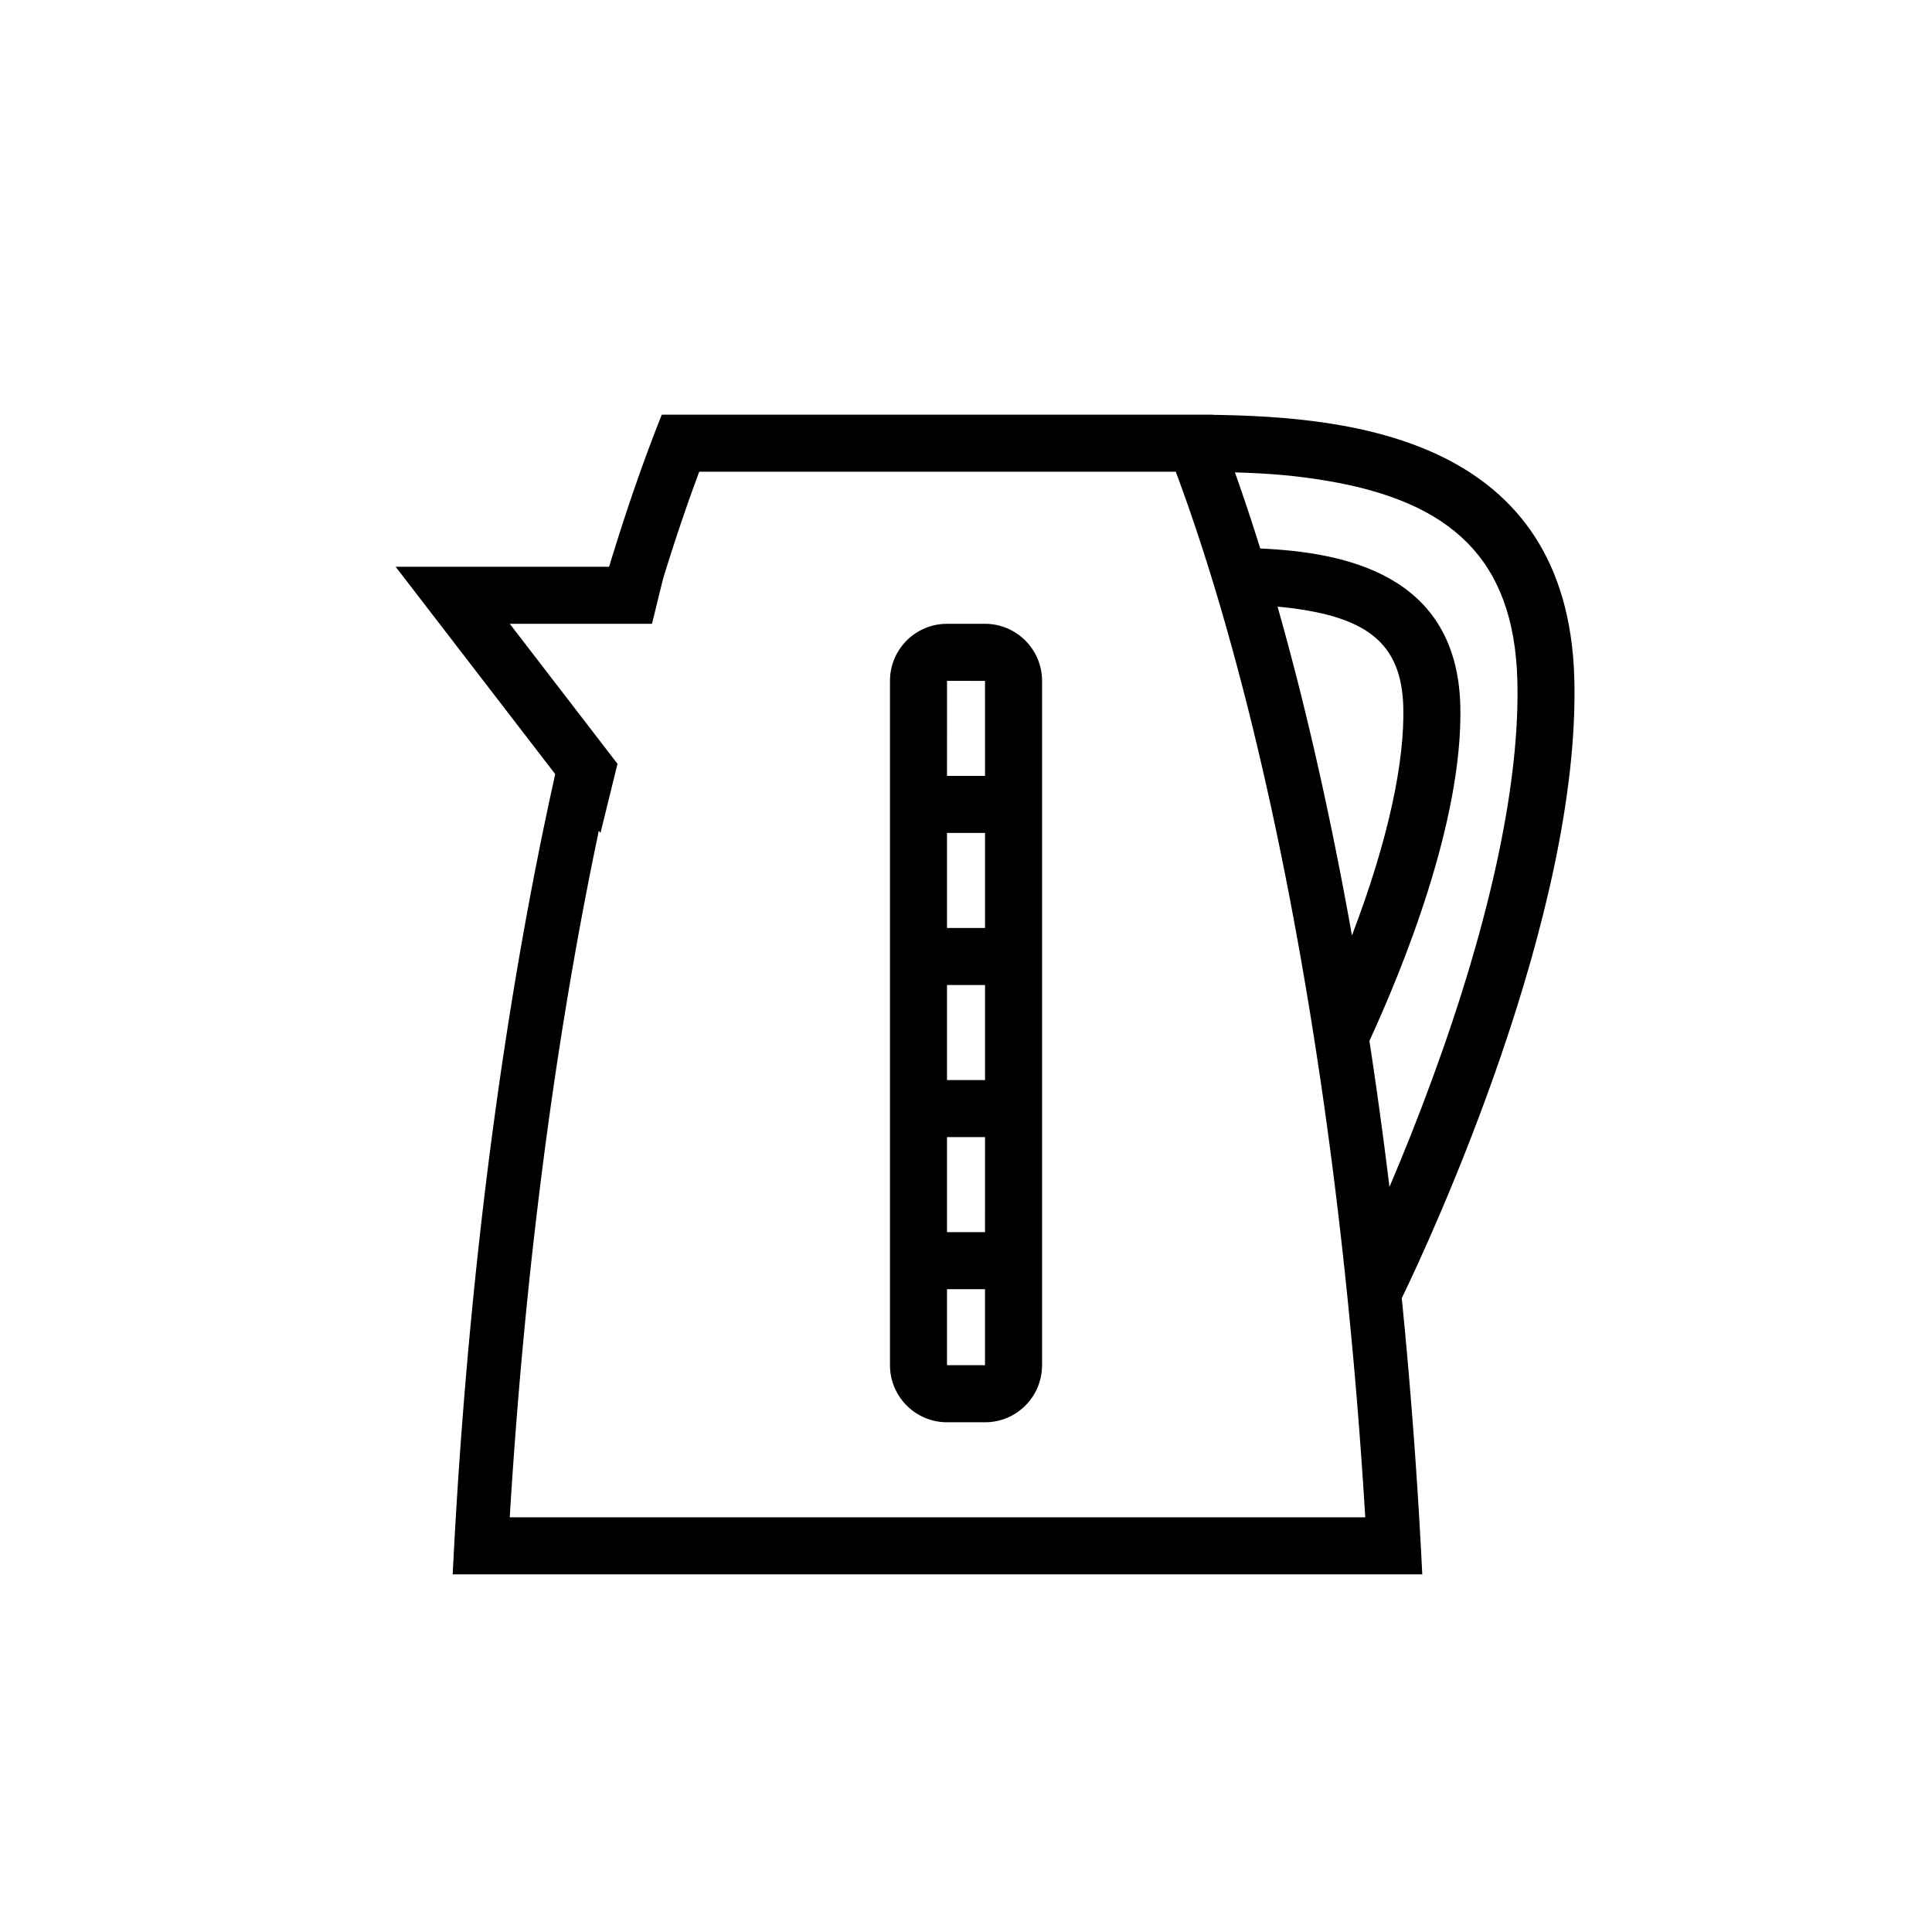 <?xml version="1.0" encoding="UTF-8"?>
<!-- Uploaded to: SVG Repo, www.svgrepo.com, Generator: SVG Repo Mixer Tools -->
<svg fill="#000000" width="800px" height="800px" version="1.1" viewBox="144 144 512 512" xmlns="http://www.w3.org/2000/svg">
 <path d="m405.04 470.53c0-7.676 0.004-16.211 0.004-25.191h-10.078v25.191zm0 15.113c0 12.359-0.004 20.152-0.008 20.152l-10.066-0.016v-20.137zm0.004-55.418v-25.191h-10.078v25.191zm0-40.305v-25.191h-10.078v25.191zm0-40.305c-0.004-15.23-0.004-25.172-0.004-25.172l-10.066-0.02c-0.004 0-0.004 9.953-0.008 25.191zm101.86 70.23 0.047 0.312 0.398 2.606 0.391 2.613 0.387 2.625 0.383 2.637 0.379 2.644 0.371 2.656 0.371 2.664 0.363 2.672 0.359 2.684 0.359 2.695 0.352 2.699 0.348 2.711 0.34 2.723 0.34 2.731 0.125 1.047c3.875-9.102 7.695-18.691 11.328-28.594 7.672-20.914 13.773-41.266 17.715-60.238 3.516-16.902 5.203-32.207 4.852-45.461-0.898-32.352-17.824-47.32-50.355-52.84-7.856-1.332-14.957-1.973-24.492-2.246l0.48 1.359 0.613 1.75 0.609 1.766 0.609 1.777 0.609 1.797 0.602 1.809 0.605 1.824 0.598 1.84 0.598 1.855 0.598 1.867 0.59 1.883 0.203 0.645c22.426 0.988 52.016 6.84 53.012 41.48 0.844 30.707-15.539 70.461-24.086 89.008zm-4.625-27.945-0.395-2.203-0.445-2.469-0.453-2.457-0.457-2.445-0.457-2.434-0.465-2.426-0.465-2.414-0.473-2.398-0.473-2.391-0.477-2.379-0.484-2.367-0.484-2.356-0.488-2.34-0.492-2.332-0.492-2.32-0.5-2.309-0.504-2.293-0.504-2.281-0.512-2.273-0.512-2.258-0.516-2.246-0.516-2.234-0.523-2.219-0.527-2.207-0.527-2.195-0.531-2.184-0.535-2.172-0.535-2.156-0.543-2.144-0.543-2.129-0.547-2.121-0.551-2.102-0.551-2.094-0.555-2.078-0.559-2.062-0.562-2.051-0.562-2.039-0.566-2.023-0.434-1.527c2.41 0.207 4.668 0.488 7.031 0.875 17.699 2.891 25.832 9.812 26.289 25.625 0.199 7.32-0.789 15.938-2.863 25.539-2.363 10.957-6.047 22.781-10.691 34.965-0.016 0.043-0.031 0.082-0.051 0.125zm13.207 96.152 0.004 0.07 0.281 2.832 0.273 2.84 0.273 2.852 0.262 2.856 0.262 2.867 0.254 2.871 0.25 2.883 0.242 2.887 0.238 2.898 0.234 2.902 0.23 2.91 0.223 2.918 0.219 2.926 0.211 2.934 0.207 2.941 0.199 2.945 0.199 2.953 0.188 2.961 0.188 2.969 0.18 2.977 0.172 2.981 0.168 2.988 0.164 2.996 0.156 3 0.152 3.008h-256.95l0.152-3.008 0.156-3 0.164-2.996 0.168-2.988 0.172-2.981 0.18-2.977 0.188-2.969 0.188-2.961 0.199-2.953 0.199-2.945 0.207-2.941 0.211-2.934 0.219-2.926 0.223-2.918 0.23-2.91 0.234-2.902 0.238-2.898 0.242-2.887 0.25-2.883 0.254-2.871 0.262-2.867 0.262-2.856 0.273-2.852 0.273-2.84 0.281-2.832 0.281-2.824 0.293-2.816 0.293-2.809 0.301-2.801 0.305-2.793 0.309-2.781 0.316-2.773 0.316-2.766 0.324-2.758 0.328-2.746 0.332-2.738 0.34-2.731 0.34-2.723 0.348-2.711 0.352-2.699 0.355-2.695 0.363-2.684 0.363-2.672 0.371-2.664 0.371-2.656 0.379-2.644 0.383-2.637 0.387-2.625 0.391-2.613 0.398-2.606 0.398-2.598 0.402-2.586 0.41-2.574 0.41-2.562 0.418-2.555 0.418-2.543 0.426-2.535 0.43-2.523 0.43-2.512 0.438-2.5 0.441-2.492 0.441-2.481 0.449-2.469 0.453-2.457 0.457-2.445 0.457-2.434 0.465-2.426 0.465-2.414 0.473-2.398 0.473-2.391 0.477-2.379 0.48-2.367 0.488-2.356 0.488-2.34 0.492-2.332 0.492-2.32 0.5-2.309 0.504-2.293 0.504-2.281 0.031-0.137-42.289-54.953h56.566l0.508-1.676 0.59-1.91 0.59-1.898 0.59-1.883 0.598-1.867 0.598-1.855 0.598-1.84 0.602-1.824 0.605-1.809 0.609-1.797 0.605-1.777 0.613-1.766 0.613-1.75 0.617-1.734 0.617-1.719 0.617-1.707 0.625-1.688 0.621-1.672 0.629-1.66 0.625-1.641 0.633-1.629 0.629-1.609 0.637-1.594h146.1l0.02 0.047c36.688 0.508 93.941 6.18 95.707 69.914 1.656 62.828-38.023 148.23-45.734 164.2zm-207.84-141.63-4.508 18.309-0.441-0.574-0.434 2.074-0.484 2.32-0.477 2.332-0.473 2.34-0.473 2.356-0.465 2.367-0.465 2.379-0.461 2.387-0.457 2.402-0.449 2.41-0.449 2.426-0.445 2.434-0.441 2.445-0.438 2.457-0.434 2.469-0.43 2.477-0.426 2.492-0.422 2.5-0.418 2.508-0.414 2.523-0.41 2.531-0.406 2.543-0.402 2.551-0.398 2.562-0.395 2.574-0.387 2.586-0.387 2.59-0.379 2.606-0.379 2.613-0.371 2.621-0.367 2.633-0.363 2.644-0.359 2.652-0.355 2.66-0.348 2.668-0.348 2.684-0.34 2.688-0.336 2.699-0.332 2.707-0.328 2.719-0.32 2.723-0.32 2.734-0.312 2.746-0.309 2.75-0.305 2.762-0.297 2.769-0.293 2.777-0.289 2.785-0.285 2.793-0.277 2.805-0.273 2.809-0.27 2.82-0.266 2.824-0.258 2.836-0.254 2.844-0.25 2.848-0.242 2.859-0.238 2.867-0.234 2.871-0.227 2.883-0.223 2.887-0.215 2.894-0.215 2.902-0.203 2.91-0.203 2.918-0.195 2.926-0.191 2.93-0.184 2.938-0.113 1.906h226.71l-0.113-1.906-0.188-2.938-0.188-2.93-0.195-2.926-0.203-2.918-0.203-2.91-0.215-2.902-0.215-2.894-0.223-2.887-0.227-2.883-0.234-2.871-0.238-2.867-0.242-2.859-0.25-2.848-0.254-2.844-0.258-2.836-0.266-2.824-0.27-2.82-0.273-2.809-0.277-2.805-0.285-2.793-0.289-2.785-0.293-2.777-0.301-2.769-0.301-2.762-0.309-2.75-0.312-2.746-0.32-2.734-0.32-2.723-0.328-2.719-0.332-2.707-0.336-2.699-0.34-2.688-0.348-2.684-0.348-2.668-0.355-2.66-0.359-2.652-0.363-2.644-0.367-2.633-0.371-2.621-0.379-2.613-0.379-2.606-0.387-2.59-0.391-2.586-0.391-2.574-0.398-2.562-0.402-2.551-0.406-2.543-0.41-2.531-0.414-2.523-0.418-2.508-0.422-2.5-0.426-2.492-0.43-2.477-0.434-2.469-0.438-2.457-0.441-2.445-0.445-2.434-0.449-2.426-0.453-2.41-0.453-2.402-0.461-2.387-0.465-2.379-0.465-2.367-0.473-2.356-0.473-2.34-0.48-2.332-0.48-2.32-0.484-2.305-0.488-2.293-0.488-2.285-0.496-2.269-0.5-2.258-0.5-2.246-0.504-2.234-0.508-2.219-0.508-2.207-0.516-2.195-0.516-2.184-0.52-2.168-0.523-2.156-0.527-2.144-0.527-2.129-0.531-2.117-0.535-2.106-0.539-2.09-0.539-2.074-0.543-2.062-0.547-2.051-0.547-2.035-0.551-2.023-0.555-2.008-0.555-1.992-0.559-1.98-0.562-1.965-0.562-1.953-0.566-1.938-0.566-1.922-0.57-1.906-0.574-1.895-0.574-1.879-0.578-1.863-0.582-1.852-0.578-1.832-0.586-1.82-0.586-1.805-0.586-1.789-0.59-1.773-0.594-1.758-0.594-1.742-0.594-1.727-0.598-1.711-0.598-1.695-0.602-1.68-0.602-1.664-0.605-1.648-0.586-1.574h-126.29l-0.582 1.574-0.605 1.648-0.602 1.664-0.602 1.68-0.598 1.695-0.598 1.711-0.594 1.727-0.594 1.742-0.594 1.758-0.59 1.773-0.586 1.789-0.586 1.805-0.586 1.82-0.582 1.832-0.578 1.852-0.578 1.863-0.125 0.41-2.941 11.961h-37.688zm87.328-37.109h10.059c8.352 0 15.125 6.801 15.125 15.133v181.34c0 8.355-6.746 15.133-15.125 15.133h-10.059c-8.352 0-15.121-6.801-15.121-15.133v-181.34c0-8.355 6.746-15.133 15.121-15.133z" fill-rule="evenodd"/>
</svg>